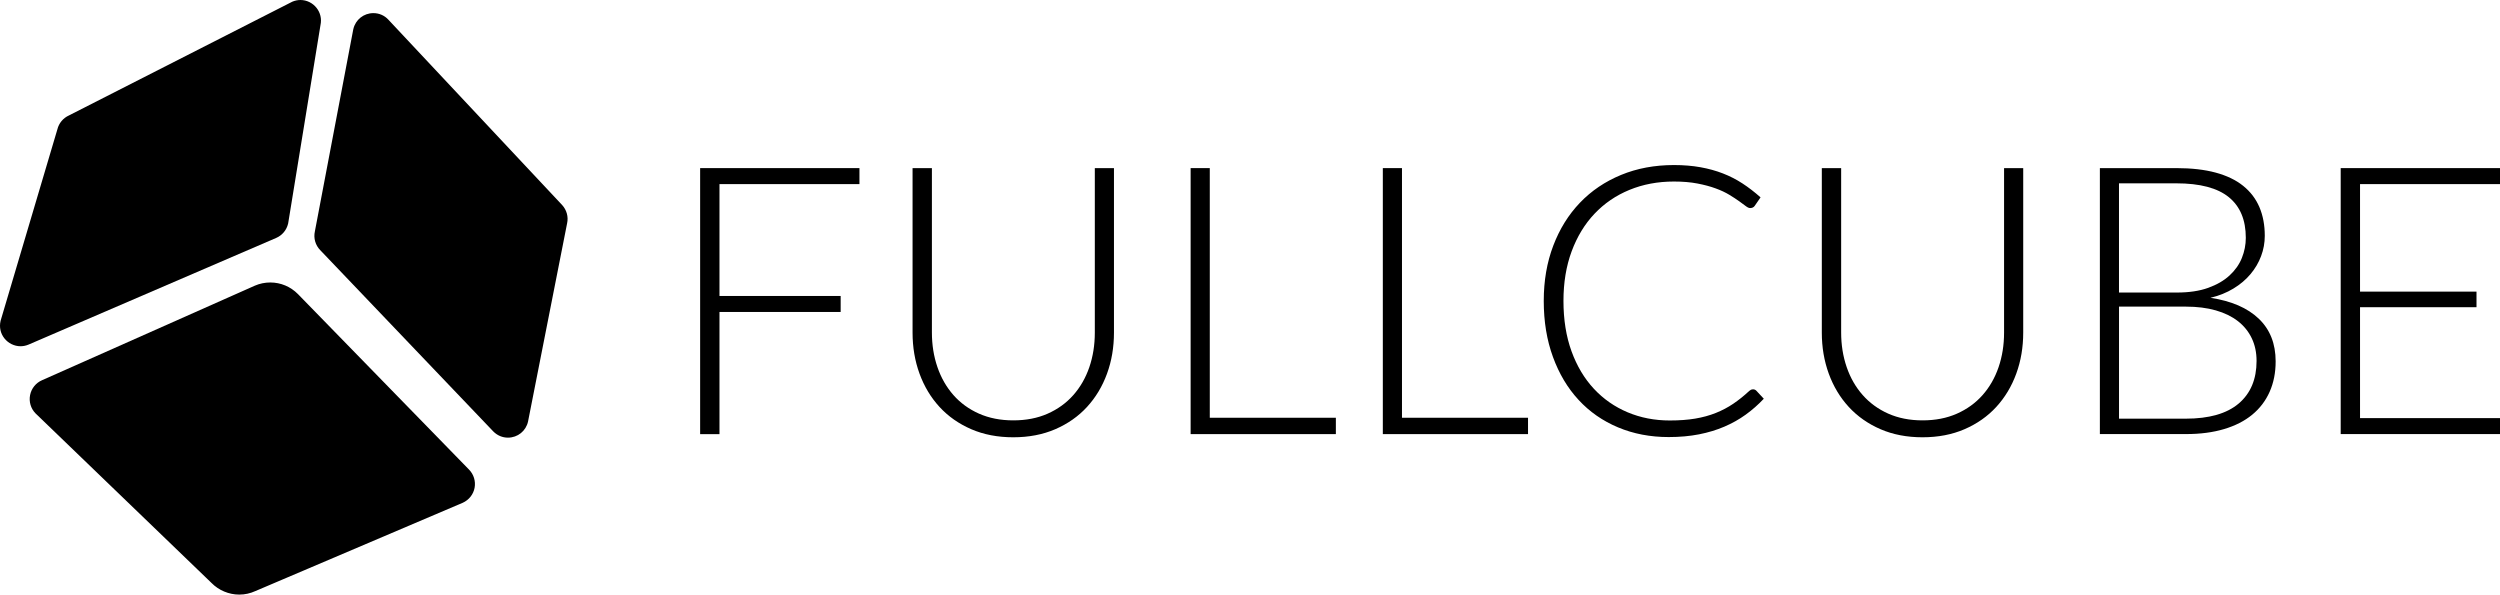<?xml version="1.0" encoding="UTF-8"?> <svg xmlns="http://www.w3.org/2000/svg" width="782" height="186" viewBox="0 0 782 186" fill="none"> <path d="M268.836 52.585V57.589H225.053V92.58H262.959V97.583H225.053V135.802H219.004V52.585H268.836Z" fill="black"></path> <path d="M316.962 131.491C320.96 131.491 324.531 130.799 327.688 129.404C330.845 128.009 333.518 126.083 335.707 123.616C337.897 121.149 339.579 118.232 340.731 114.889C341.883 111.534 342.459 107.925 342.459 104.04V52.585H348.45V104.04C348.45 108.628 347.725 112.906 346.273 116.883C344.821 120.861 342.736 124.331 340.017 127.294C337.297 130.257 333.979 132.574 330.085 134.258C326.191 135.941 321.812 136.782 316.95 136.782C312.088 136.782 307.71 135.941 303.815 134.258C299.921 132.574 296.603 130.245 293.884 127.294C291.165 124.331 289.079 120.861 287.627 116.883C286.176 112.906 285.45 108.617 285.45 104.04V52.585H291.499V103.982C291.499 107.867 292.075 111.476 293.227 114.831C294.379 118.186 296.05 121.091 298.216 123.558C300.382 126.026 303.055 127.974 306.212 129.381C309.392 130.787 312.964 131.491 316.962 131.491Z" fill="black"></path> <path d="M378.43 130.672H417.857V135.791H372.427V52.585H378.418V130.672H378.43Z" fill="black"></path> <path d="M438.538 130.672H477.966V135.791H432.547V52.585H438.538V130.672Z" fill="black"></path> <path d="M548.363 121.783C548.755 121.783 549.089 121.921 549.366 122.198L551.716 124.723C549.988 126.567 548.11 128.216 546.07 129.692C544.031 131.168 541.807 132.413 539.399 133.45C536.991 134.488 534.341 135.295 531.461 135.86C528.58 136.425 525.412 136.713 521.967 136.713C516.206 136.713 510.929 135.699 506.125 133.681C501.32 131.663 497.207 128.804 493.785 125.092C490.352 121.391 487.679 116.906 485.766 111.66C483.842 106.403 482.885 100.569 482.885 94.136C482.885 87.829 483.876 82.065 485.858 76.854C487.84 71.643 490.617 67.158 494.2 63.422C497.783 59.675 502.069 56.782 507.07 54.718C512.07 52.654 517.577 51.628 523.615 51.628C526.633 51.628 529.399 51.858 531.899 52.308C534.41 52.758 536.749 53.403 538.915 54.245C541.093 55.087 543.132 56.136 545.057 57.392C546.981 58.649 548.859 60.102 550.702 61.739L548.882 64.379C548.571 64.852 548.075 65.082 547.418 65.082C547.061 65.082 546.612 64.875 546.07 64.46C545.517 64.045 544.826 63.538 543.985 62.926C543.144 62.316 542.118 61.658 540.932 60.932C539.733 60.206 538.316 59.537 536.669 58.937C535.021 58.326 533.12 57.819 530.965 57.404C528.811 56.989 526.357 56.782 523.615 56.782C518.557 56.782 513.913 57.658 509.685 59.399C505.456 61.139 501.816 63.63 498.751 66.87C495.686 70.109 493.313 74.029 491.607 78.629C489.902 83.241 489.05 88.394 489.05 94.124C489.05 100.004 489.891 105.262 491.573 109.885C493.255 114.508 495.594 118.416 498.567 121.61C501.539 124.804 505.065 127.259 509.12 128.966C513.176 130.672 517.566 131.525 522.313 131.525C525.285 131.525 527.947 131.329 530.274 130.937C532.602 130.545 534.745 129.957 536.703 129.173C538.662 128.389 540.482 127.432 542.165 126.291C543.847 125.149 545.517 123.824 547.153 122.29C547.349 122.129 547.534 122.002 547.706 121.91C547.925 121.841 548.133 121.783 548.363 121.783Z" fill="black"></path> <path d="M601.374 131.491C605.373 131.491 608.944 130.799 612.101 129.404C615.258 128.009 617.931 126.083 620.12 123.616C622.309 121.149 623.992 118.232 625.144 114.889C626.296 111.534 626.872 107.925 626.872 104.04V52.585H632.863V104.04C632.863 108.628 632.137 112.906 630.686 116.883C629.234 120.861 627.149 124.331 624.429 127.294C621.71 130.257 618.392 132.574 614.498 134.258C610.603 135.941 606.225 136.782 601.363 136.782C596.501 136.782 592.123 135.941 588.228 134.258C584.334 132.574 581.016 130.245 578.297 127.294C575.577 124.331 573.492 120.861 572.04 116.883C570.589 112.906 569.863 108.617 569.863 104.04V52.585H575.912V103.982C575.912 107.867 576.488 111.476 577.64 114.831C578.792 118.186 580.463 121.091 582.64 123.558C584.818 126.026 587.479 127.974 590.636 129.381C593.805 130.787 597.376 131.491 601.374 131.491Z" fill="black"></path> <path d="M656.84 135.779V52.585H680.759C685.494 52.585 689.608 53.058 693.064 53.992C696.532 54.937 699.401 56.309 701.671 58.142C703.941 59.964 705.634 62.189 706.752 64.817C707.869 67.446 708.422 70.421 708.422 73.752C708.422 75.943 708.042 78.064 707.27 80.105C706.51 82.146 705.404 84.025 703.952 85.754C702.5 87.484 700.726 88.983 698.629 90.251C696.532 91.531 694.136 92.499 691.428 93.156C697.972 94.136 703.007 96.315 706.533 99.682C710.059 103.048 711.821 107.498 711.821 113.032C711.821 116.56 711.199 119.731 709.943 122.555C708.687 125.38 706.867 127.767 704.482 129.727C702.097 131.687 699.159 133.185 695.668 134.223C692.177 135.261 688.225 135.779 683.801 135.779H656.84V135.779ZM662.831 91.507H680.874C684.711 91.507 687.995 91.023 690.714 90.043C693.433 89.063 695.668 87.772 697.408 86.158C699.148 84.555 700.438 82.734 701.256 80.693C702.074 78.652 702.489 76.554 702.489 74.398C702.489 68.795 700.714 64.552 697.166 61.67C693.617 58.788 688.144 57.346 680.747 57.346H662.82V91.507H662.831ZM662.831 95.912V130.96H683.697C691.025 130.96 696.544 129.381 700.265 126.222C703.987 123.063 705.853 118.624 705.853 112.906C705.853 110.277 705.358 107.913 704.355 105.815C703.353 103.717 701.913 101.93 700.035 100.466C698.157 99.001 695.841 97.871 693.099 97.088C690.356 96.303 687.246 95.912 683.755 95.912H662.831Z" fill="black"></path> <path d="M782 52.585V57.589H738.218V91.219H774.649V96.096H738.218V130.787H782V135.779H732.169V52.585H782Z" fill="black"></path> <path d="M74.845 184.847C71.895 184.847 69.015 183.637 66.953 181.515L11.96 128.527C10.727 127.259 10.208 125.495 10.542 123.8C10.876 122.094 12.029 120.676 13.63 119.984L80.179 90.412C81.573 89.812 83.037 89.513 84.546 89.513C87.507 89.513 90.295 90.677 92.381 92.787L145.911 147.7C147.109 148.922 147.65 150.663 147.339 152.358C147.028 154.053 145.911 155.483 144.344 156.197L79.384 183.867C77.967 184.513 76.435 184.847 74.845 184.847Z" fill="black"></path> <path d="M84.535 90.665C87.115 90.665 89.662 91.68 91.551 93.594L145.081 148.507C147.097 150.548 146.464 153.96 143.86 155.148L78.935 182.795C77.622 183.394 76.239 183.683 74.856 183.683C72.252 183.683 69.683 182.645 67.794 180.696L12.777 127.685C10.761 125.622 11.453 122.174 14.102 121.033L80.663 91.461C81.896 90.93 83.221 90.665 84.535 90.665ZM84.535 88.359C82.876 88.359 81.251 88.694 79.73 89.351L13.146 118.935C11.234 119.765 9.828 121.494 9.413 123.569C8.998 125.645 9.632 127.789 11.107 129.299L11.13 129.322L11.153 129.346L66.146 182.334C68.416 184.651 71.584 185.988 74.833 185.988C76.585 185.988 78.278 185.619 79.868 184.893L144.747 157.269C146.706 156.381 148.077 154.629 148.457 152.565C148.837 150.502 148.18 148.38 146.706 146.881L93.199 91.991C90.883 89.651 87.818 88.359 84.535 88.359Z" fill="black"></path> <path d="M158.896 135.745C157.49 135.745 156.165 135.191 155.174 134.177L101.011 77.442C99.743 76.162 99.225 74.329 99.639 72.553L111.645 9.374C112.21 6.93 114.33 5.258 116.807 5.258C118.282 5.258 119.641 5.857 120.655 6.953L175.003 64.898C176.178 66.166 176.65 67.919 176.293 69.602L164.08 131.571C163.527 134.039 161.407 135.745 158.896 135.745Z" fill="black"></path> <path d="M116.795 6.41C117.867 6.41 118.961 6.825 119.791 7.736L174.139 65.693C175.049 66.685 175.418 68.045 175.141 69.36L162.928 131.352C162.49 133.393 160.716 134.603 158.884 134.603C157.859 134.603 156.81 134.223 155.981 133.381L101.829 76.669C100.838 75.666 100.423 74.213 100.746 72.841L112.774 9.592C113.247 7.575 114.998 6.41 116.795 6.41ZM116.795 4.104C113.788 4.104 111.207 6.145 110.528 9.074L110.516 9.12L110.504 9.166L98.499 72.346C98.015 74.49 98.649 76.704 100.193 78.272L154.31 134.961C155.554 136.217 157.167 136.897 158.884 136.897C161.937 136.897 164.53 134.811 165.175 131.836L177.399 69.809C177.837 67.803 177.25 65.67 175.832 64.125L121.485 6.157C120.263 4.831 118.593 4.104 116.795 4.104Z" fill="black"></path> <path d="M6.406 107.141C4.828 107.141 3.284 106.392 2.281 105.123C1.279 103.867 0.922 102.241 1.29 100.662L19.068 40.71C19.425 39.153 20.566 37.793 22.099 37.136L91.828 1.626C92.565 1.303 93.268 1.153 93.982 1.153C95.572 1.153 97.105 1.903 98.107 3.171C99.109 4.428 99.467 6.053 99.098 7.633L88.993 69.637C88.602 71.331 87.461 72.692 85.929 73.361L8.503 106.703C7.835 106.991 7.12 107.141 6.406 107.141Z" fill="black"></path> <path d="M93.982 2.306C96.483 2.306 98.614 4.658 97.98 7.367L87.864 69.44C87.565 70.708 86.689 71.769 85.479 72.288L8.042 105.642C7.501 105.872 6.936 105.988 6.406 105.988C3.906 105.988 1.774 103.636 2.408 100.926L20.174 41.044C20.474 39.776 21.35 38.715 22.559 38.196L92.346 2.652C92.899 2.41 93.452 2.306 93.982 2.306ZM93.982 0C93.107 0 92.254 0.184 91.436 0.53L91.367 0.565L91.298 0.6L21.569 36.109C19.771 36.916 18.423 38.519 17.951 40.444L0.207 100.269L0.184 100.338L0.173 100.407C-0.277 102.333 0.161 104.316 1.383 105.849C2.604 107.383 4.482 108.305 6.418 108.305C7.293 108.305 8.146 108.12 8.964 107.775L86.401 74.421C88.268 73.614 89.65 71.954 90.111 69.982L90.134 69.901L90.146 69.821L100.25 7.817C100.665 5.926 100.216 3.978 99.017 2.467C97.796 0.911 95.918 0 93.982 0Z" fill="black"></path> </svg> 
